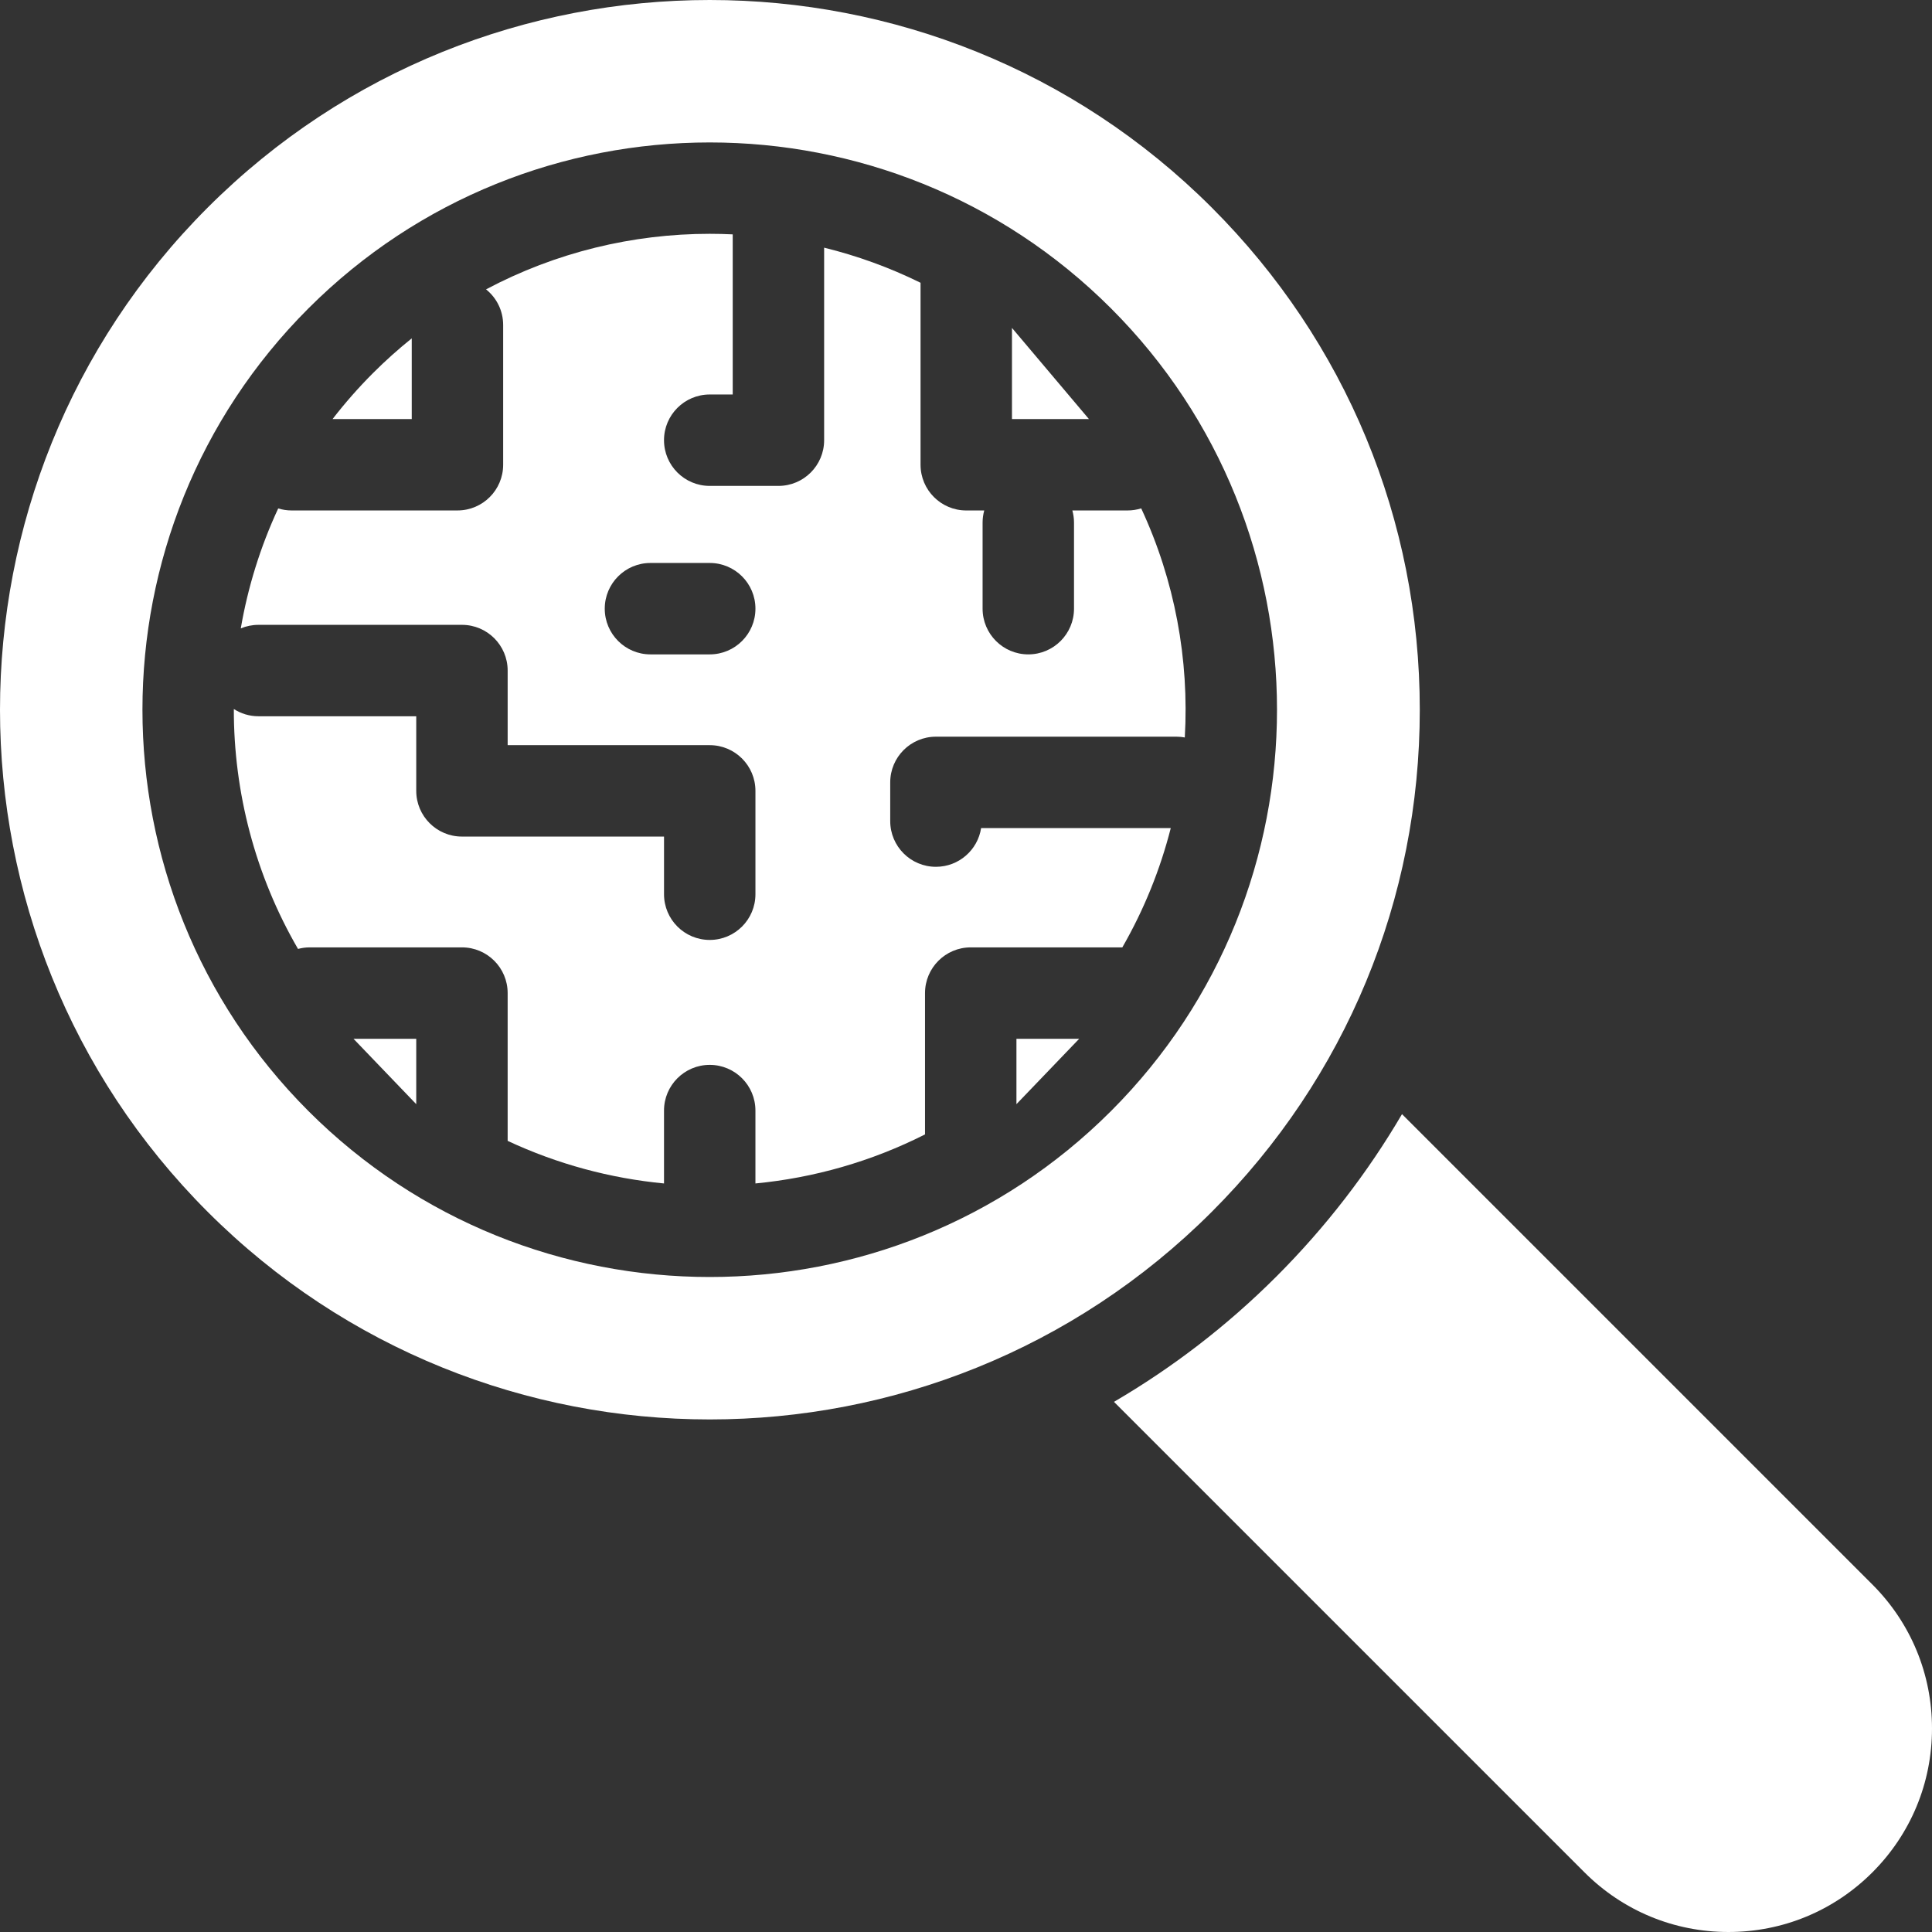 <?xml version="1.0" encoding="iso-8859-1"?>
<!-- Generator: Adobe Illustrator 19.0.0, SVG Export Plug-In . SVG Version: 6.00 Build 0)  -->
<svg version="1.1" id="Layer_1" fill="#FFFFFF" xmlns="http://www.w3.org/2000/svg" xmlns:xlink="http://www.w3.org/1999/xlink" x="0px" y="0px"
	 viewBox="0 0 512.001 512.001" style="enable-background:new 0 0 512.001 512.001;" xml:space="preserve">
<rect x="0" y="0" width="512.001" height="512.001" fill="#333333" stroke="none"/>
<g>
	<g>
		<path d="M496.201,419.912L371.547,295.258c-9.096,15.509-20.224,29.966-33.274,43.015c-13.176,13.176-27.672,24.248-43.059,33.23
			l124.697,124.697c10.189,10.189,23.736,15.8,38.145,15.8c14.409,0,27.956-5.612,38.145-15.8
			c10.188-10.189,15.8-23.735,15.8-38.145C512.001,443.647,506.39,430.1,496.201,419.912z"/>
	</g>
</g>
<g>
	<g>
		<path d="M321.143,55.025C284.459,18.343,236.272,0,188.085,0C139.898,0,91.711,18.343,55.027,55.026
			c-73.369,73.369-73.369,192.747,0,266.116c73.368,73.368,192.747,73.368,266.116,0c35.542-35.542,55.115-82.796,55.115-133.059
			S356.685,90.567,321.143,55.025z M294.439,294.436c-29.322,29.323-67.838,43.983-106.353,43.983
			c-38.516,0-77.032-14.661-106.353-43.982c-58.643-58.644-58.643-154.064,0-212.707c58.643-58.643,154.062-58.642,212.707,0
			C353.081,140.374,353.081,235.793,294.439,294.436z"/>
	</g>
</g>
<g>
	<g>
		<path d="M98.861,98.862c-3.881,3.881-7.454,7.956-10.724,12.19h20.979V89.669C105.574,92.516,102.147,95.575,98.861,98.862z"/>
	</g>
</g>
<g>
	<g>
		<path d="M302.431,134.723c-1.146,0.36-2.366,0.555-3.63,0.555h-14.615c0.276,1.016,0.437,2.08,0.437,3.183v22.845
			c0,6.69-5.424,12.113-12.113,12.113s-12.113-5.423-12.113-12.113v-22.845c0-1.104,0.16-2.167,0.437-3.183h-4.765
			c-6.689,0-12.113-5.423-12.113-12.113V74.937c-8.22-4.051-16.791-7.15-25.551-9.304v51.024c0,6.69-5.423,12.113-12.113,12.113
			h-18.209c-6.69,0-12.113-5.423-12.113-12.113s5.423-12.113,12.113-12.113h6.096V62.11c-2.031-0.097-4.064-0.147-6.096-0.147
			c-20.405,0-40.809,4.911-59.272,14.721c2.762,2.22,4.531,5.62,4.531,9.438v37.042c0,6.69-5.423,12.113-12.113,12.113H77.293
			c-1.24,0-2.437-0.188-3.564-0.534c-4.741,10.191-8.047,20.889-9.92,31.787c1.441-0.604,3.022-0.94,4.683-0.94h53.93
			c6.69,0,12.113,5.423,12.113,12.113v19.771h53.551c6.69,0,12.113,5.423,12.113,12.113v27.393c0,6.69-5.423,12.113-12.113,12.113
			c-6.69,0-12.113-5.423-12.113-12.113v-15.28h-53.551c-6.69,0-12.113-5.423-12.113-12.113v-19.771H68.491
			c-2.404,0-4.64-0.71-6.524-1.917c-0.033,21.998,5.641,44,17.01,63.577c0.986-0.259,2.014-0.411,3.082-0.411h40.362
			c6.69,0,12.113,5.423,12.113,12.113v39.163c13.181,6.162,27.215,9.928,41.438,11.287v-19.314c0-6.69,5.423-12.113,12.113-12.113
			c6.69,0,12.113,5.423,12.113,12.113v19.314c15.492-1.481,30.758-5.82,44.944-12.998v-37.452c0-6.69,5.424-12.113,12.113-12.113
			h40.175c5.766-10.017,10.045-20.661,12.837-31.611h-50.262c-0.893,5.809-5.914,10.258-11.972,10.258
			c-6.69,0-12.113-5.423-12.113-12.113v-10.258c0-6.69,5.423-12.113,12.113-12.113h63.784c0.741,0,1.464,0.078,2.169,0.205
			C315.18,174.76,311.333,153.848,302.431,134.723z M188.086,173.419h-15.707c-6.69,0-12.113-5.423-12.113-12.113
			s5.423-12.113,12.113-12.113h15.707c6.69,0,12.113,5.423,12.113,12.113S194.776,173.419,188.086,173.419z"/>
	</g>
</g>
<g>
	<g>
		<polygon points="268.183,86.901 268.183,111.052 288.575,111.052 		"/>
	</g>
</g>
<g>
	<g>
		<polygon points="93.683,275.29 110.308,292.614 110.308,275.29 		"/>
	</g>
</g>
<g>
	<g>
		<polygon points="269.368,275.29 269.368,292.614 285.994,275.29 		"/>
	</g>
</g>
<g>
</g>
<g>
</g>
<g>
</g>
<g>
</g>
<g>
</g>
<g>
</g>
<g>
</g>
<g>
</g>
<g>
</g>
<g>
</g>
<g>
</g>
<g>
</g>
<g>
</g>
<g>
</g>
<g>
</g>
</svg>

